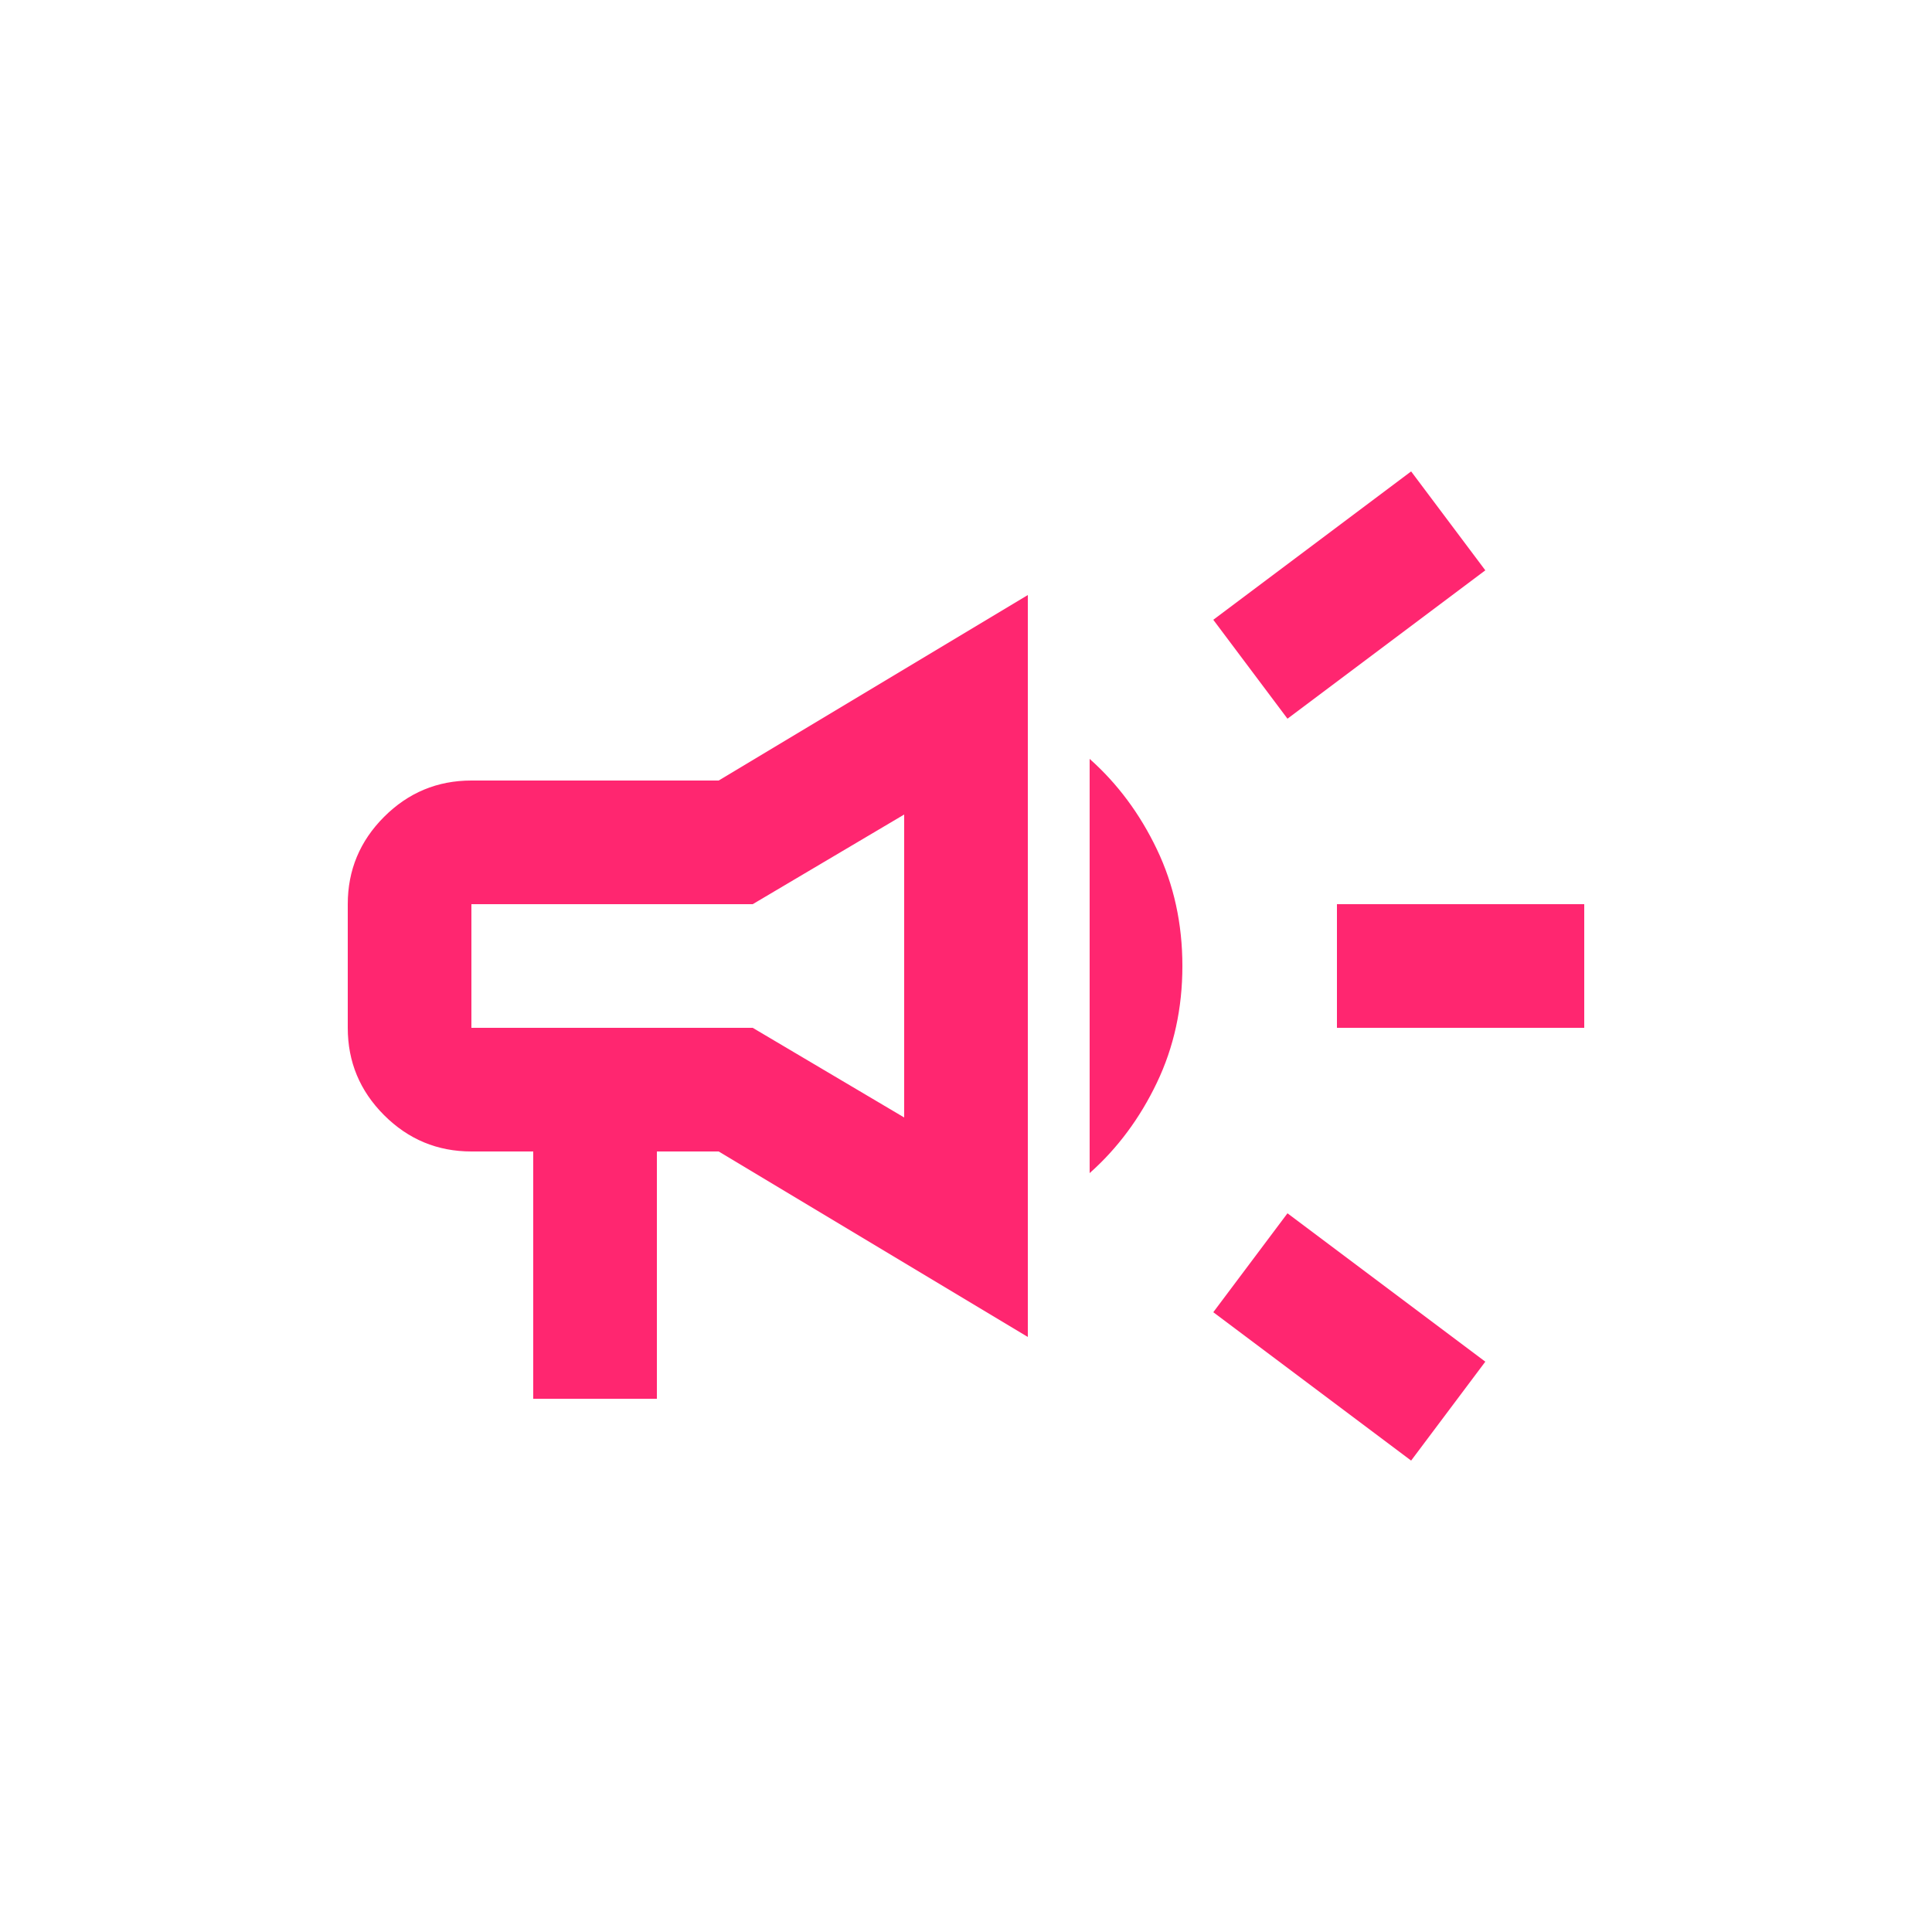 <svg xmlns="http://www.w3.org/2000/svg" fill="none" viewBox="0 0 500 500" height="500" width="500">
<rect fill="white" height="500" width="500"></rect>
<path fill="#FF2670" d="M346 266V234H410V266H346ZM365.2 378L314 339.6L333.2 314L384.4 352.4L365.2 378ZM333.2 186L314 160.4L365.2 122L384.4 147.6L333.2 186ZM138 362V298H122C113.2 298 105.667 294.867 99.4 288.6C93.133 282.333 90 274.8 90 266V234C90 225.2 93.133 217.667 99.4 211.4C105.667 205.133 113.2 202 122 202H186L266 154V346L186 298H170V362H138ZM234 289.2V210.8L194.8 234H122V266H194.8L234 289.2ZM282 303.6V196.4C289.2 202.8 295 210.6 299.4 219.8C303.8 229 306 239.067 306 250C306 260.933 303.8 271 299.4 280.2C295 289.4 289.2 297.2 282 303.6Z"></path>
</svg>
